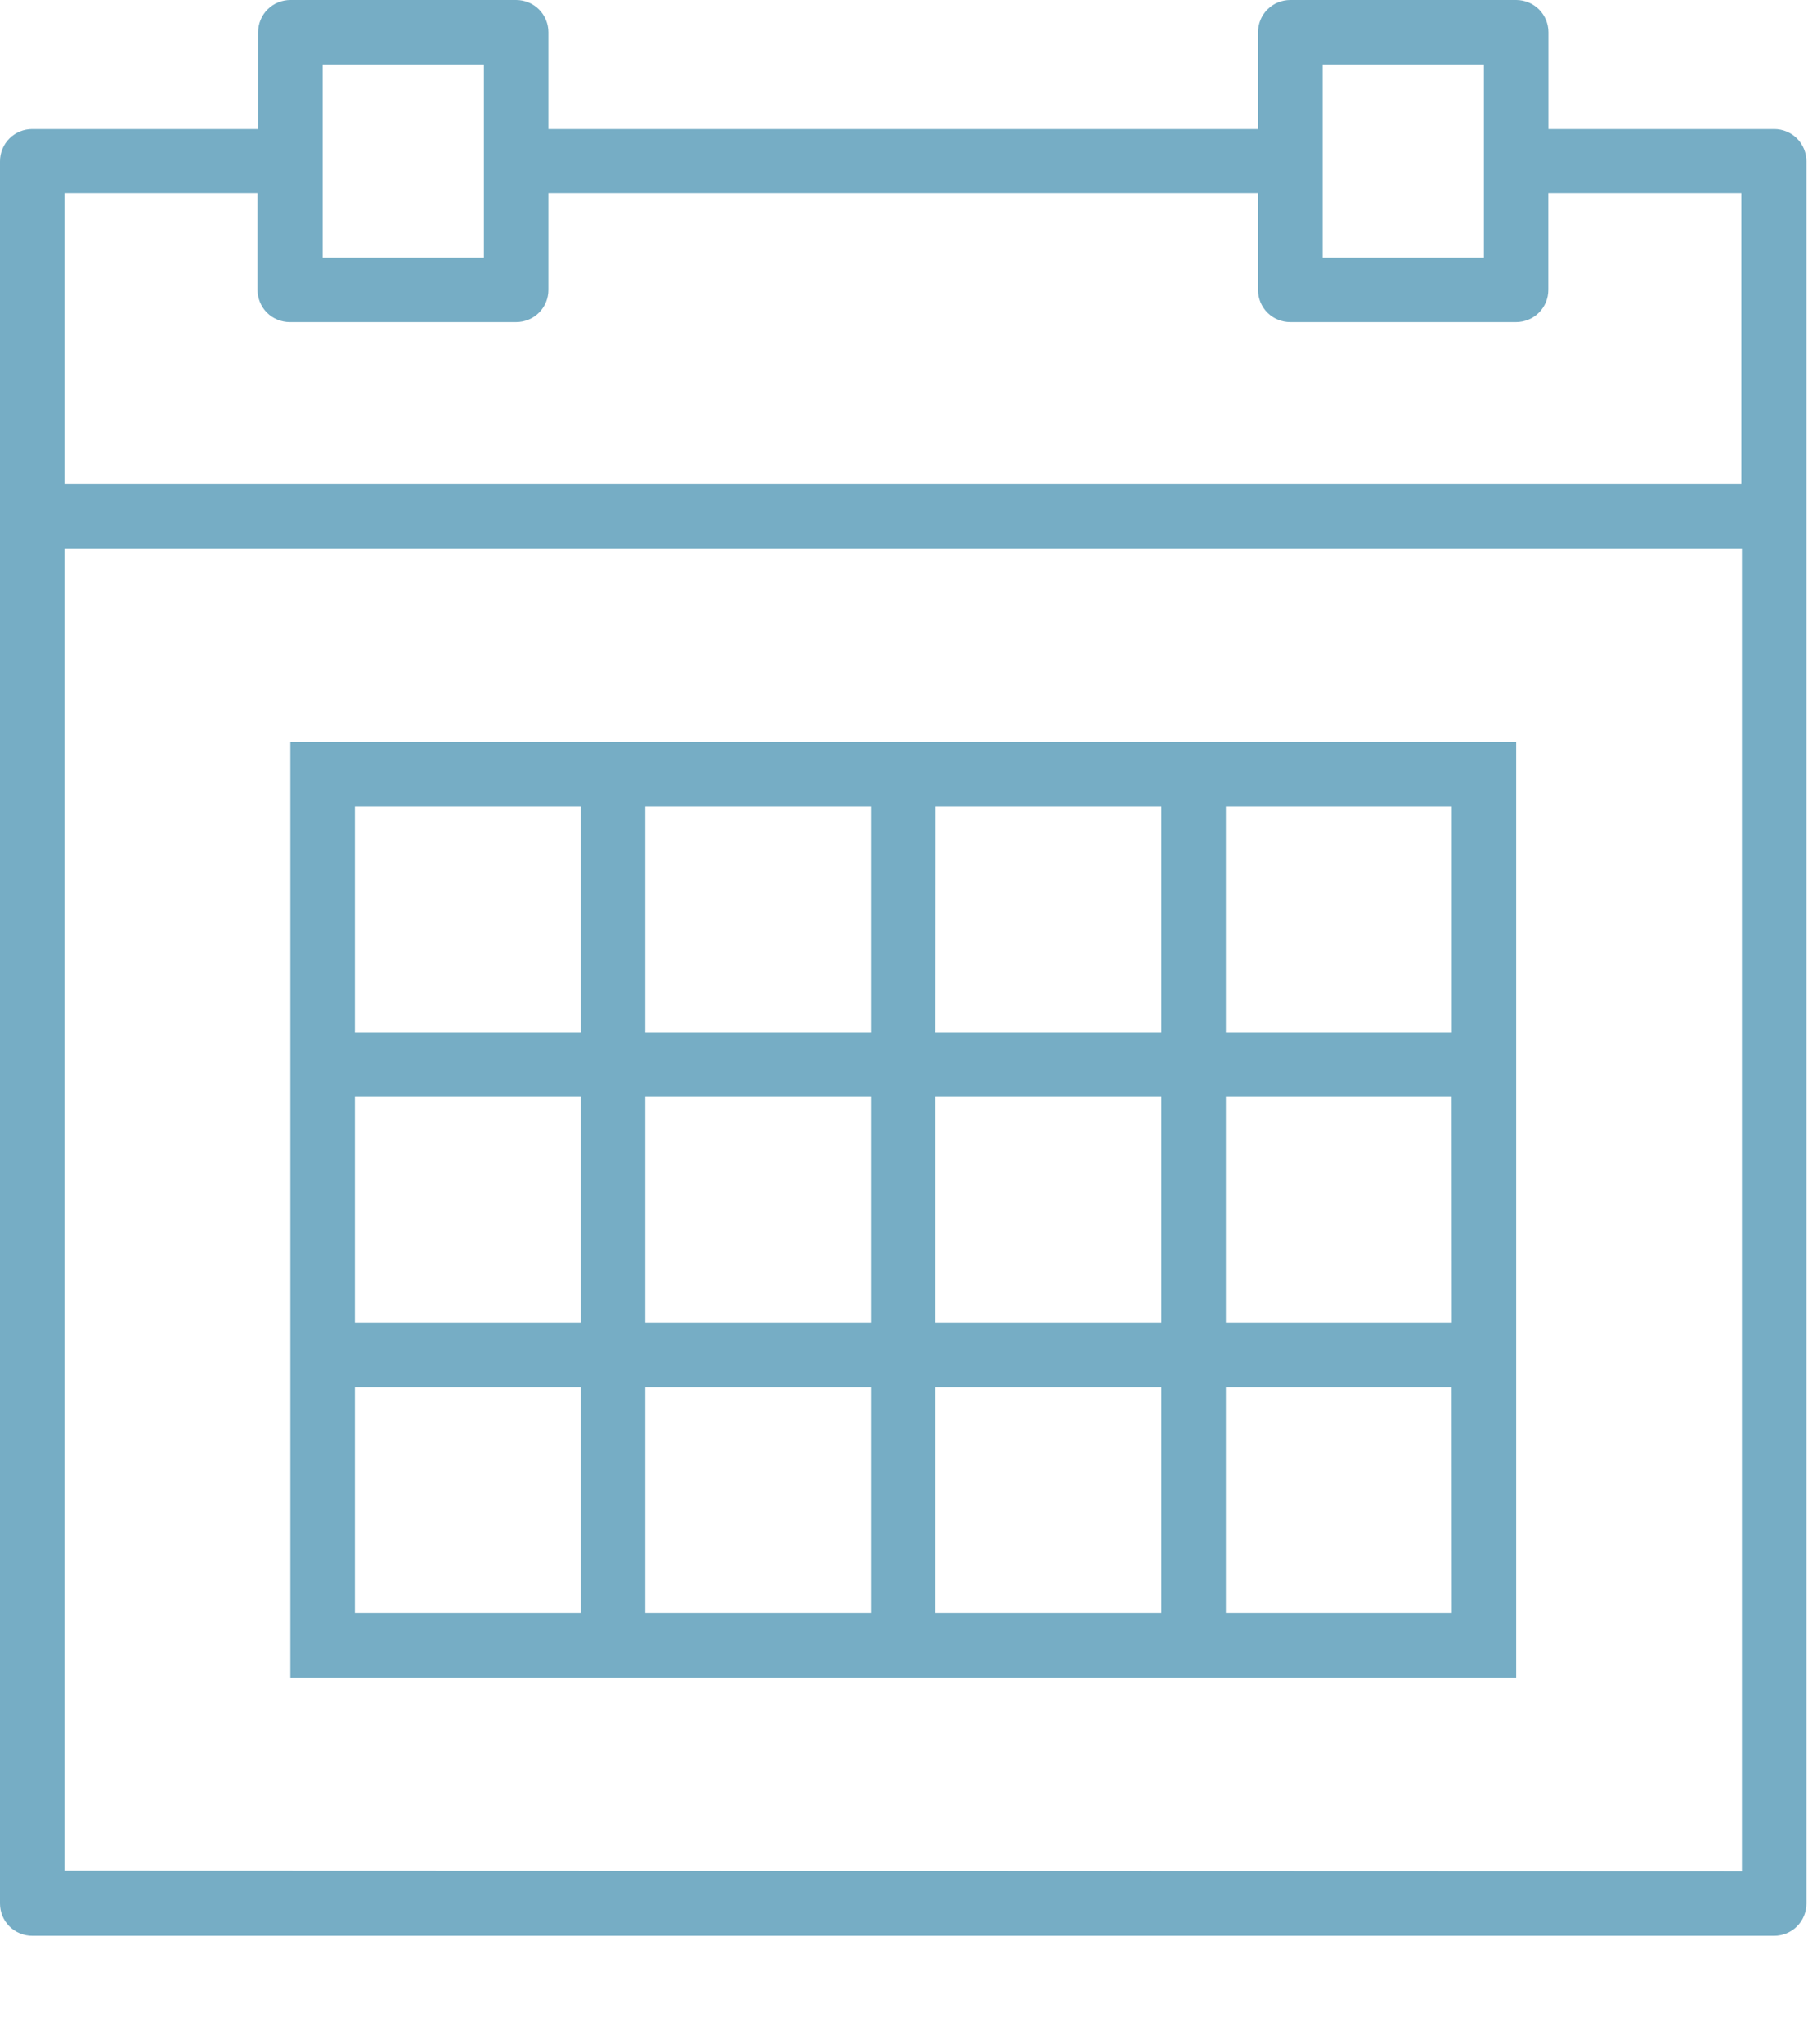 <svg width="16" height="18" viewBox="0 0 16 18" fill="none" xmlns="http://www.w3.org/2000/svg">
<path d="M15.623 1.136H13.635V0.284C13.635 0.209 13.605 0.136 13.552 0.083C13.499 0.03 13.426 0 13.351 0L11.362 0C11.287 0 11.214 0.03 11.161 0.083C11.108 0.136 11.078 0.209 11.078 0.284V1.136H4.829V0.284C4.829 0.209 4.799 0.136 4.746 0.083C4.693 0.03 4.62 0 4.545 0L2.557 0C2.482 0 2.409 0.03 2.356 0.083C2.303 0.136 2.273 0.209 2.273 0.284V1.136H0.284C0.209 1.136 0.136 1.166 0.083 1.219C0.03 1.272 0 1.345 0 1.42V16.76C0 16.835 0.03 16.908 0.083 16.961C0.136 17.014 0.209 17.044 0.284 17.044H15.623C15.698 17.044 15.771 17.014 15.824 16.961C15.877 16.908 15.907 16.835 15.907 16.76V1.42C15.907 1.345 15.877 1.272 15.824 1.219C15.771 1.166 15.698 1.136 15.623 1.136ZM11.647 0.568H13.067V2.268H11.647V0.568ZM2.841 0.568H4.261V2.268H2.841V0.568ZM0.568 1.7H2.268V2.552C2.268 2.627 2.298 2.7 2.351 2.753C2.404 2.806 2.477 2.836 2.552 2.836H4.545C4.62 2.836 4.693 2.806 4.746 2.753C4.799 2.7 4.829 2.627 4.829 2.552V1.7H11.078V2.552C11.078 2.627 11.108 2.7 11.161 2.753C11.214 2.806 11.287 2.836 11.362 2.836H13.35C13.425 2.836 13.498 2.806 13.551 2.753C13.604 2.7 13.634 2.627 13.634 2.552V1.7H15.334V4.261H0.568V1.7ZM0.568 16.471V4.829H15.339V16.476L0.568 16.471Z" fill="#76ADC5"/>
<path d="M10.227 6.533H2.557V14.771H13.351V6.533H10.227ZM8.239 7.101H10.227V9.089H8.238L8.239 7.101ZM10.227 11.646H8.238V9.658H10.227V11.646ZM5.682 9.658H7.67V11.646H5.682V9.658ZM5.682 7.101H7.67V9.089H5.682V7.101ZM3.125 7.101H5.113V9.089H3.125V7.101ZM3.125 9.658H5.113V11.646H3.125V9.658ZM5.113 14.203H3.125V12.214H5.113V14.203ZM7.67 14.203H5.682V12.214H7.67V14.203ZM10.227 14.203H8.238V12.214H10.227V14.203ZM12.784 14.203H10.795V12.214H12.783L12.784 14.203ZM12.784 11.646H10.795V9.658H12.783L12.784 11.646ZM12.784 7.101V9.089H10.795V7.101H12.784Z" fill="#76ADC5"/>
</svg>
